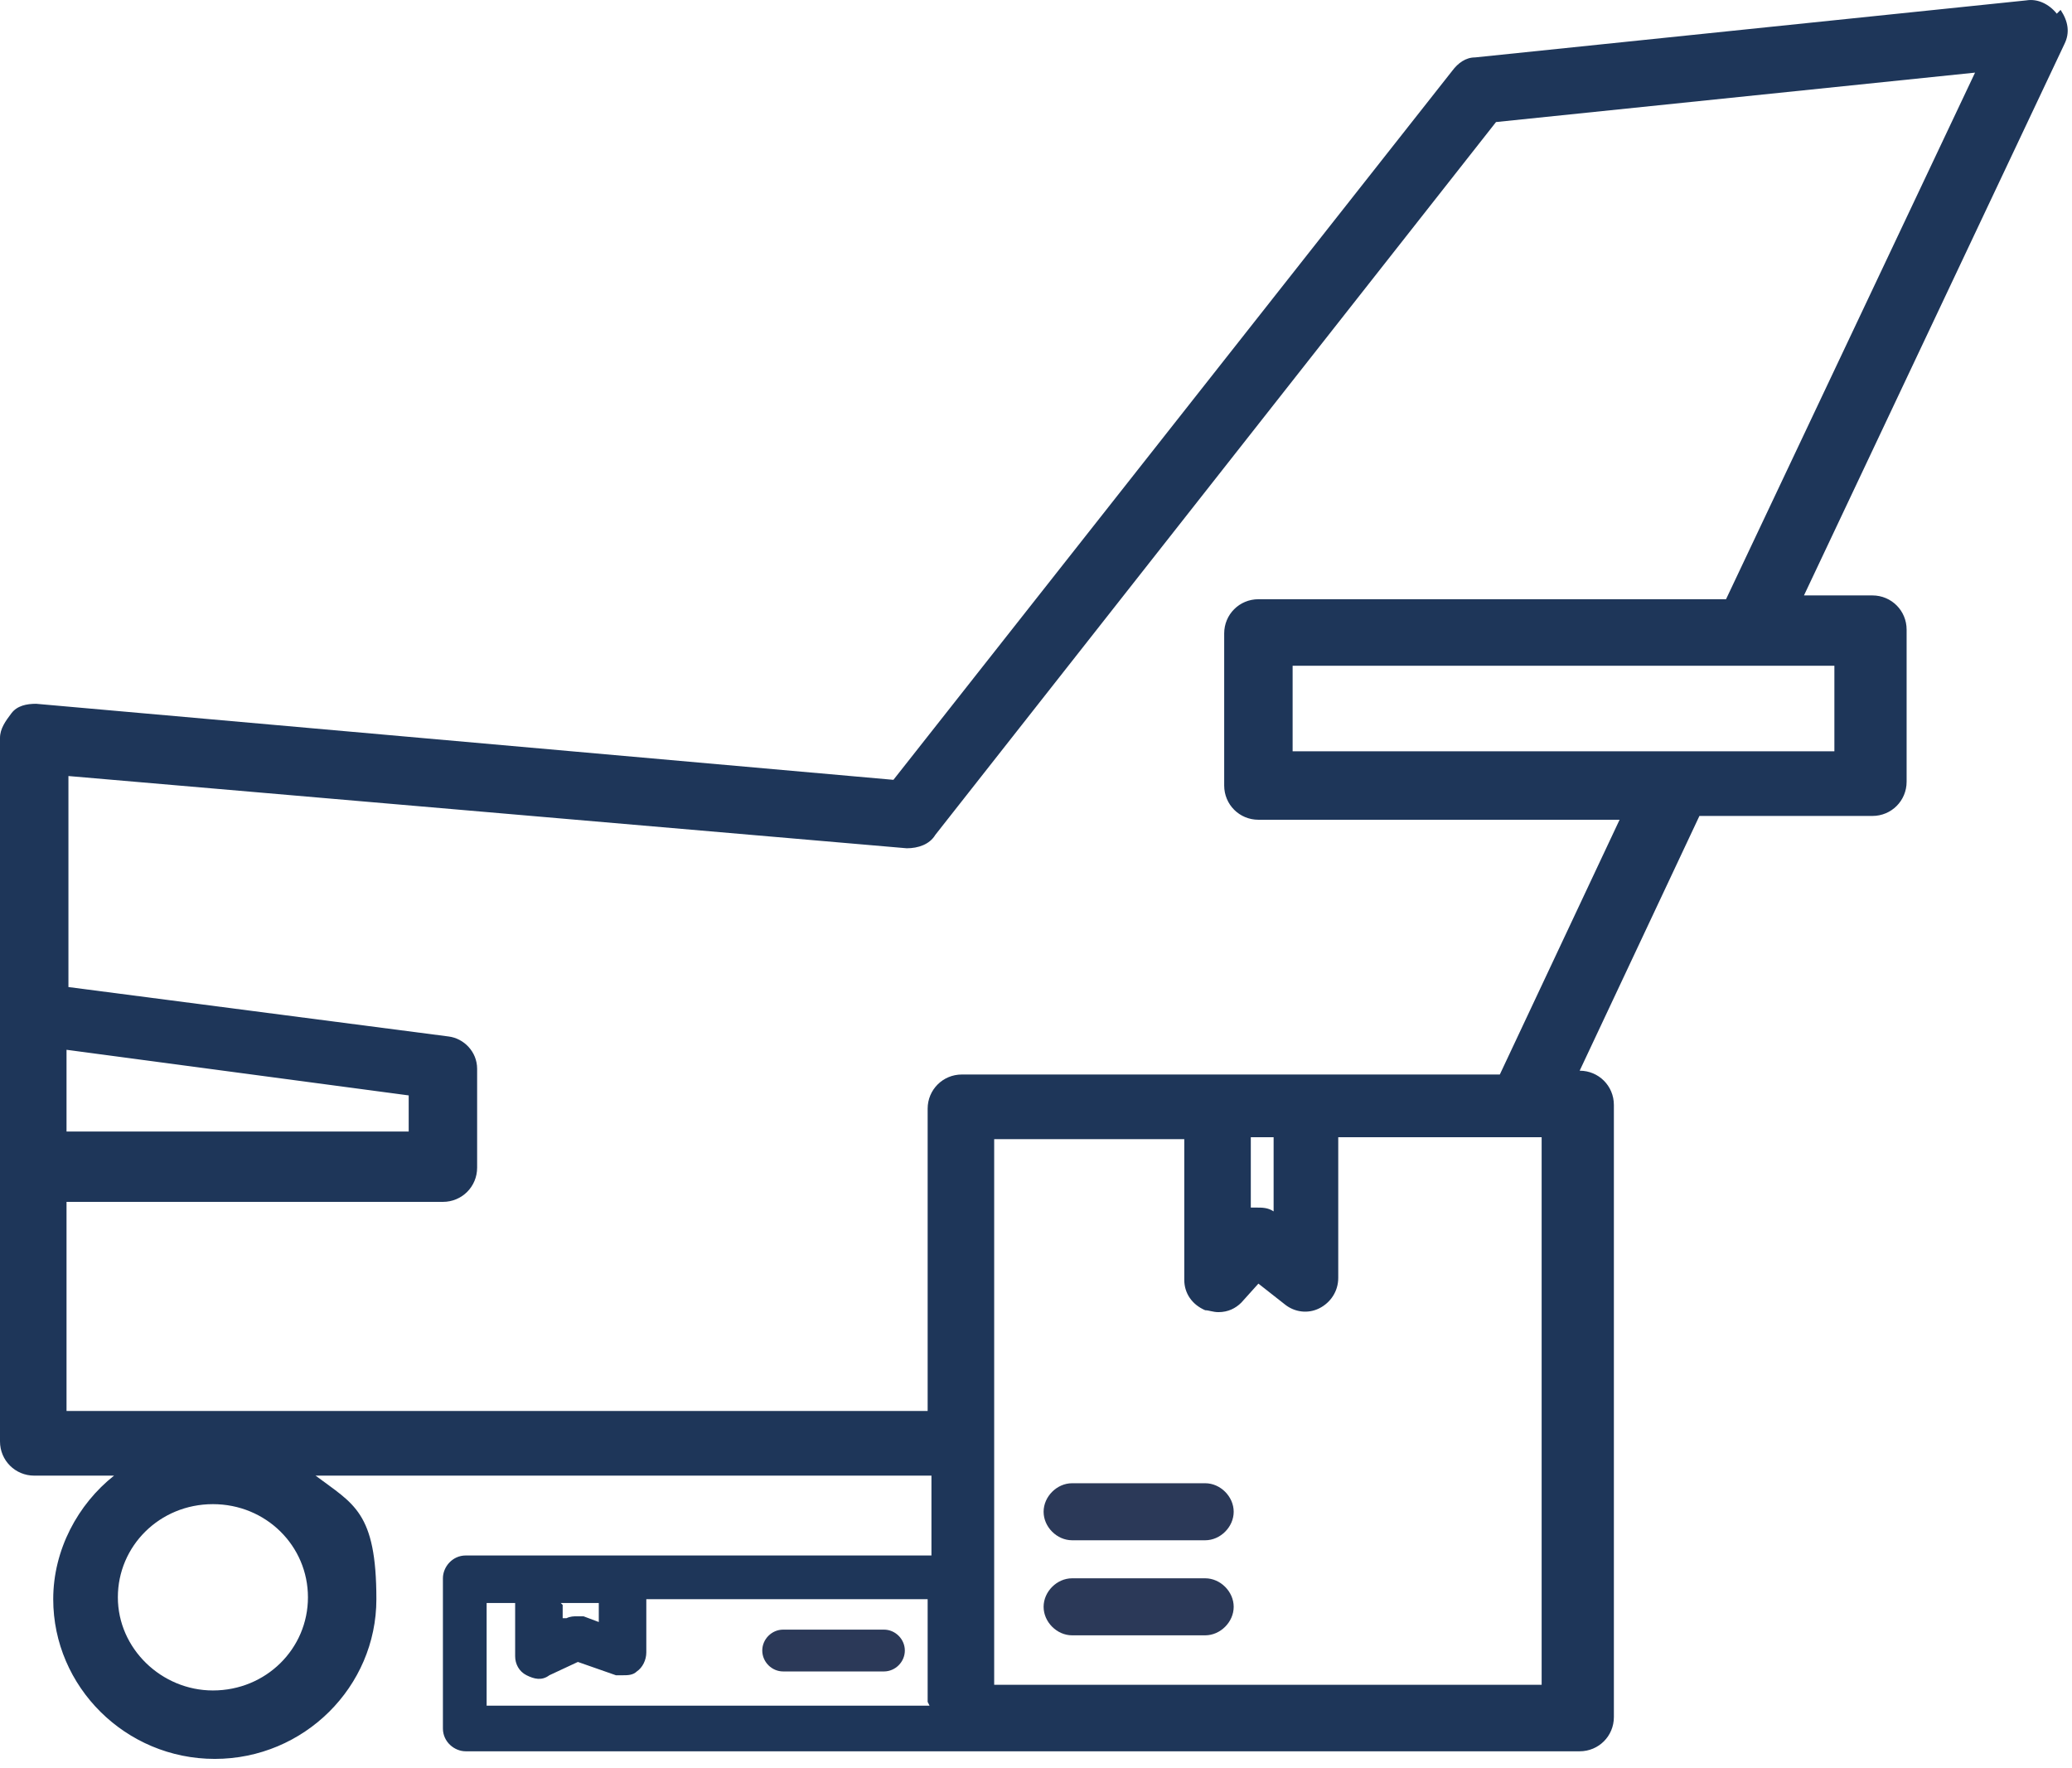 <?xml version="1.0" encoding="UTF-8"?>
<svg xmlns="http://www.w3.org/2000/svg" width="109" height="93" viewBox="0 0 109 93" fill="none">
  <path d="M63.4 83.02H56.4C55.6 83.02 54.9 83.72 54.9 84.52C54.9 85.32 55.6 86.02 56.4 86.02H63.4C64.2 86.02 64.9 85.32 64.9 84.52C64.9 83.72 64.2 83.02 63.4 83.02Z" fill="#2B3958"></path>
  <path d="M63.4 78.02H56.4C55.6 78.02 54.9 78.72 54.9 79.52C54.9 80.32 55.6 81.02 56.4 81.02H63.4C64.2 81.02 64.9 80.32 64.9 79.52C64.9 78.72 64.2 78.02 63.4 78.02Z" fill="#2B3958"></path>
  <path d="M108.2 0.72C107.8 0.22 107.2 -0.08 106.6 0.02L77.6 3.02C77.1 3.02 76.7 3.32 76.4 3.72L47 41.02L1.9 37.02C1.4 37.02 0.9 37.12 0.6 37.52C0.3 37.92 0 38.32 0 38.82V75.82C0 76.82 0.8 77.62 1.8 77.62H6C4.1 79.12 2.8 81.52 2.8 84.12C2.8 88.72 6.6 92.52 11.3 92.52C16 92.52 19.8 88.72 19.8 84.12C19.8 79.52 18.6 79.12 16.6 77.62H49V81.82H24.5C23.8 81.82 23.3 82.42 23.3 83.02V90.92C23.3 91.62 23.9 92.12 24.5 92.12H83.1C84.1 92.12 84.9 91.32 84.9 90.32V58.12C84.9 57.12 84.1 56.32 83.1 56.32L89.4 42.92H98.5C99.5 42.92 100.3 42.12 100.3 41.12V33.12C100.3 32.12 99.5 31.32 98.5 31.32H94.9L108.6 2.32C108.9 1.72 108.8 1.12 108.4 0.52L108.2 0.72ZM29.5 84.32H31.5V85.32L30.7 85.02H30.3C30.2 85.02 30 85.02 29.8 85.12H29.6V84.42L29.5 84.32ZM48.9 89.72H25.6V84.32H27.1V87.12C27.1 87.52 27.3 87.92 27.7 88.12C28.1 88.32 28.5 88.42 28.9 88.12L30.4 87.42L32.4 88.12H32.8C33 88.12 33.3 88.12 33.5 87.92C33.8 87.72 34 87.32 34 86.92V84.12H48.8V89.52L48.9 89.72ZM3.5 55.22L21.5 57.62V59.52H3.5V55.22ZM11.2 88.92C8.5 88.92 6.2 86.72 6.2 84.02C6.2 81.32 8.4 79.12 11.2 79.12C14 79.12 16.2 81.32 16.2 84.02C16.2 86.72 14 88.92 11.2 88.92ZM81.1 88.62H52.3V59.92H62.3V67.32C62.3 68.02 62.7 68.62 63.4 68.92C63.6 68.92 63.8 69.02 64.1 69.02C64.6 69.02 65 68.82 65.3 68.52L66.2 67.52L67.6 68.62C68.1 69.02 68.8 69.12 69.4 68.82C70 68.52 70.4 67.92 70.4 67.22V59.82H81.1V88.62ZM65.8 63.52V59.82H67V63.72C66.7 63.52 66.4 63.52 66.1 63.52C65.8 63.52 65.9 63.52 65.8 63.52ZM96.5 35.02V39.52H68V35.02H96.5ZM90.7 31.52H66.2C65.2 31.52 64.4 32.32 64.4 33.32V41.32C64.4 42.32 65.2 43.12 66.2 43.12H85.2L78.9 56.52H50.6C49.6 56.52 48.8 57.32 48.8 58.32V74.22H3.5V63.22H23.3C24.3 63.22 25.1 62.42 25.1 61.42V56.22C25.1 55.32 24.4 54.62 23.6 54.52L3.6 51.92V40.82L47.7 44.62C48.3 44.62 48.9 44.42 49.2 43.92L78.7 6.42L103.9 3.82L90.8 31.52H90.7Z" fill="#1E3659"></path>
  <path d="M41.2 87.92H46.5C47.1 87.92 47.6 87.42 47.6 86.82C47.6 86.22 47.1 85.72 46.5 85.72H41.2C40.6 85.72 40.1 86.22 40.1 86.82C40.1 87.42 40.6 87.92 41.2 87.92Z" fill="#2B3958"></path>
</svg>
